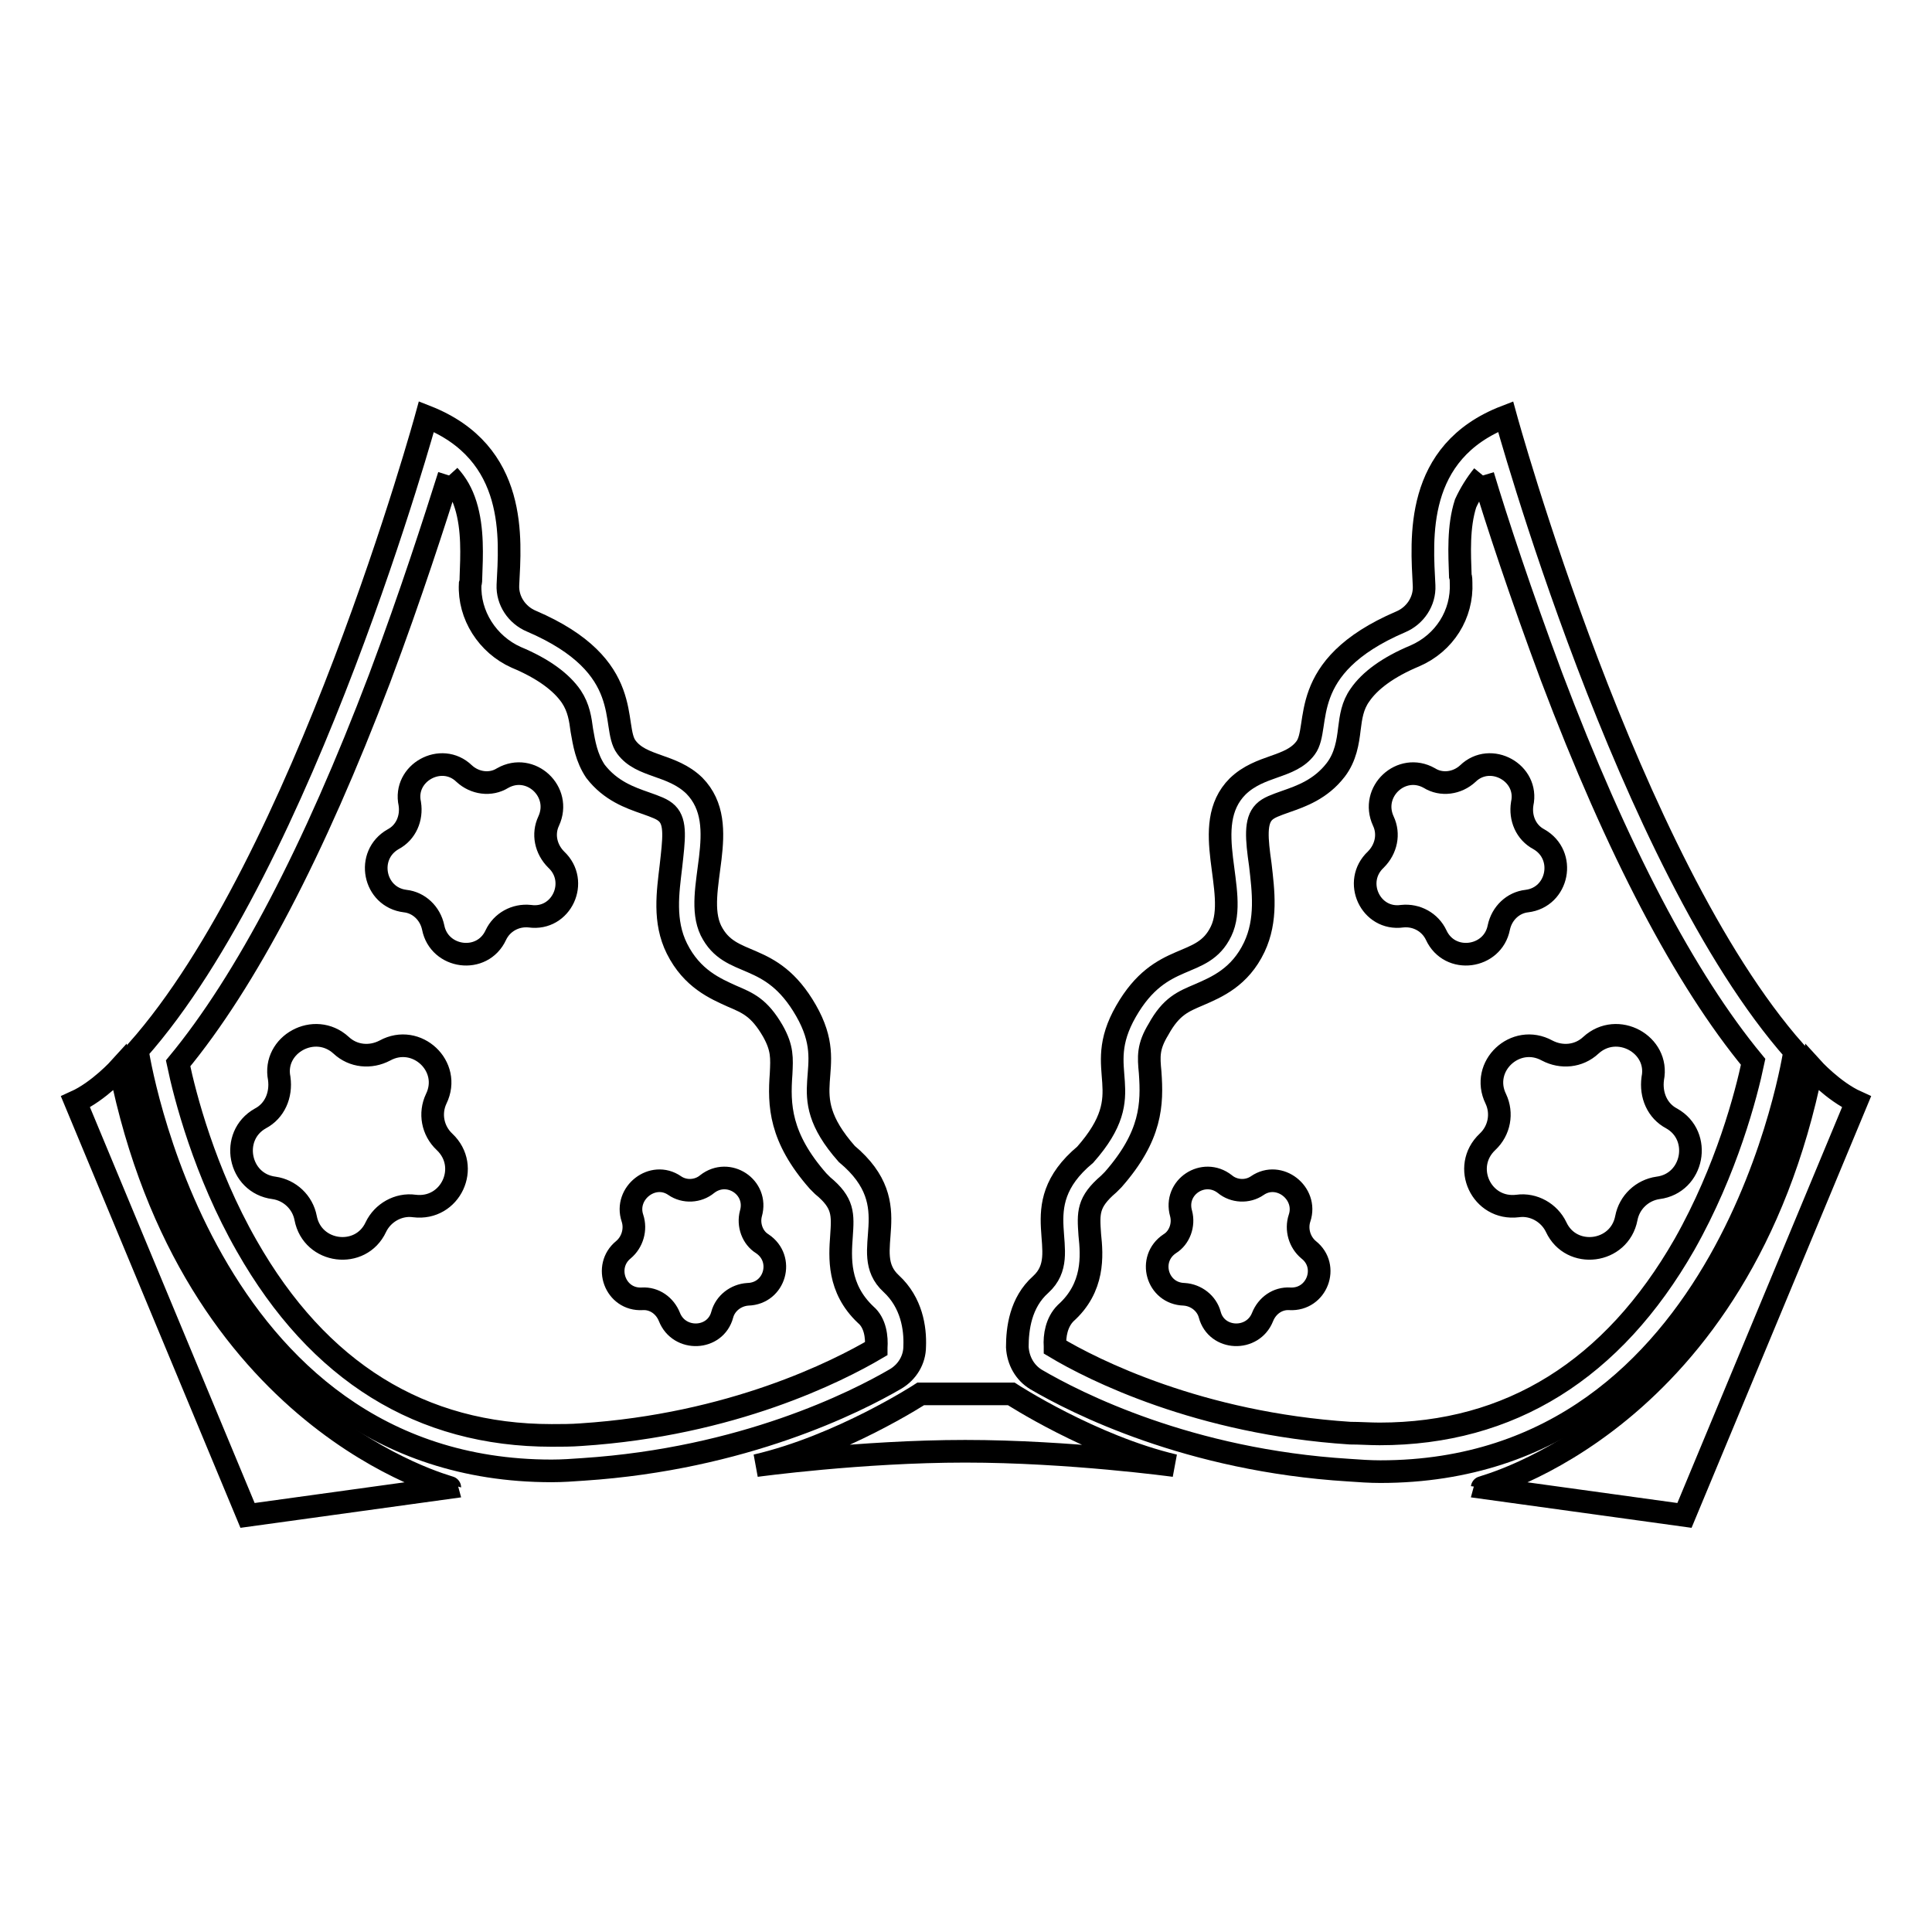 <?xml version="1.0" encoding="utf-8"?>
<!-- Svg Vector Icons : http://www.onlinewebfonts.com/icon -->
<!DOCTYPE svg PUBLIC "-//W3C//DTD SVG 1.1//EN" "http://www.w3.org/Graphics/SVG/1.1/DTD/svg11.dtd">
<svg version="1.1" xmlns="http://www.w3.org/2000/svg" xmlns:xlink="http://www.w3.org/1999/xlink" x="0px" y="0px" viewBox="0 0 256 256" enable-background="new 0 0 256 256" xml:space="preserve">
<g> <path stroke-width="3" fill-opacity="0" stroke="#000000"  d="M59.5,63c1,1.1,1.7,2.3,2.2,3.9c1,3.2,0.8,6.8,0.7,9.6c0,0.3,0,0.6-0.1,0.9c-0.2,4.1,2.3,8,6.1,9.7 c3.6,1.5,6,3.3,7.3,5.2c1,1.5,1.2,3,1.4,4.5c0.3,1.7,0.6,3.6,1.8,5.4c2,2.6,4.6,3.5,6.6,4.2c1.4,0.5,2.3,0.8,2.9,1.4 c1.2,1.2,0.9,3.4,0.5,7c-0.4,3.4-1,7.3,0.8,10.9c2,4,5.1,5.3,7.3,6.3c2.1,0.9,3.6,1.5,5.4,4.6c1.3,2.3,1.2,3.6,1.1,5.7 c-0.3,4.1-0.2,8.4,4.9,14.2c0.2,0.2,0.4,0.4,0.6,0.6c2.8,2.3,2.7,3.8,2.5,6.7c-0.2,2.8-0.5,6.9,3.2,10.4c1.3,1.1,1.5,3,1.4,4.4 c0,0,0,0.1,0,0.1c-5.1,3-19.1,10.1-39.1,11.4h0c-1.3,0.1-2.6,0.1-3.9,0.1c-17.3,0-30.9-8.4-40.4-25.1c-5.6-9.8-8.2-19.9-9.1-24.2 c9-10.9,18-28.1,26.7-51C54.5,78.7,57.6,69,59.5,63 M56.5,55.2c0,0-16.2,59.1-38.3,84c0,0,8.3,55.7,54.9,55.7 c1.4,0,2.8-0.1,4.2-0.2c21.2-1.4,36.1-8.9,41.4-12c1.5-0.9,2.5-2.5,2.5-4.3c0.1-2.4-0.4-5.8-3.1-8.3c-4.6-4.2,2.5-10.2-5.9-17.2 c-7.5-8.5-0.7-10.8-5.4-19c-4.7-8.2-10-5.4-12.6-10.6c-2.5-5.2,3-13.9-2.2-19.2c-3-2.9-7-2.4-9-5.1c-2.1-2.8,1.4-10.7-12.6-16.7 c-1.9-0.8-3.2-2.7-3.1-4.8C67.6,71.5,68.7,60,56.5,55.2z"/> <path stroke-width="3" fill-opacity="0" stroke="#000000"  d="M15.9,141.5c0,0-2.8,3.1-5.9,4.5l22.8,54.8l26.8-3.7C59.6,197,25.4,188.6,15.9,141.5z M134,184.7H122 c0,0-10.6,6.9-21.8,9.5c0,0,13.9-1.9,27.7-1.9s27.7,1.9,27.7,1.9C144.6,191.6,134,184.7,134,184.7z M61.5,102.5 c1.4,1.3,3.5,1.6,5.1,0.6c3.7-2.1,7.9,1.8,6.1,5.7c-0.8,1.7-0.4,3.7,1,5.1c3.1,2.9,0.7,8.1-3.5,7.5c-1.9-0.2-3.7,0.8-4.5,2.5 c-1.8,3.9-7.5,3.1-8.3-1c-0.4-1.9-1.9-3.3-3.7-3.5c-4.2-0.5-5.3-6.1-1.6-8.2c1.7-0.9,2.5-2.8,2.2-4.7 C53.4,102.4,58.5,99.6,61.5,102.5z M45.2,138.5c1.6,1.5,3.9,1.7,5.8,0.7c4.2-2.3,8.9,2.1,6.8,6.4c-0.9,1.9-0.5,4.2,1.1,5.7 c3.5,3.3,0.8,9.1-4,8.5c-2.1-0.3-4.2,0.9-5.1,2.8c-2,4.3-8.4,3.5-9.3-1.2c-0.4-2.1-2.1-3.7-4.2-4c-4.7-0.6-5.9-6.9-1.8-9.2 c1.9-1,2.8-3.1,2.5-5.3C36.1,138.4,41.7,135.3,45.2,138.5L45.2,138.5z M89.4,157.1c1.3,0.9,3.1,0.8,4.3-0.2 c2.8-2.2,6.8,0.4,5.8,3.9c-0.4,1.5,0.2,3.2,1.5,4c3,2,1.7,6.6-1.9,6.7c-1.6,0.1-3,1.2-3.4,2.7c-0.9,3.4-5.7,3.6-7,0.3 c-0.6-1.5-2-2.5-3.6-2.4c-3.6,0.2-5.2-4.3-2.5-6.5c1.2-1,1.7-2.7,1.2-4.2C82.7,158.1,86.5,155.1,89.4,157.1z"/> <path stroke-width="3" fill-opacity="0" stroke="#000000"  d="M196.5,63c1.8,6,5,15.7,9.1,26.7c8.7,23,17.7,40.1,26.7,51c-0.9,4.3-3.5,14.3-9.1,24.2 c-9.5,16.6-23.1,25.1-40.4,25.1c-1.3,0-2.6-0.1-3.9-0.1h0c-20-1.3-34.1-8.4-39.1-11.4c0,0,0-0.1,0-0.1c-0.1-1.4,0.2-3.2,1.4-4.4 c3.8-3.4,3.5-7.6,3.2-10.4c-0.2-2.9-0.3-4.3,2.5-6.7c0.2-0.2,0.4-0.4,0.6-0.6c5.1-5.8,5.2-10,4.9-14.2c-0.2-2.1-0.3-3.4,1.1-5.7 c1.7-3.1,3.3-3.7,5.4-4.6c2.3-1,5.4-2.3,7.3-6.3c1.7-3.6,1.2-7.4,0.8-10.9c-0.5-3.5-0.7-5.8,0.5-7c0.6-0.6,1.5-0.9,2.9-1.4 c2-0.7,4.6-1.6,6.6-4.2c1.3-1.7,1.6-3.7,1.8-5.4c0.2-1.6,0.4-3.1,1.4-4.5c1.3-1.9,3.7-3.7,7.3-5.2c3.9-1.7,6.3-5.5,6.1-9.7 c0-0.3,0-0.6-0.1-0.9c-0.1-2.9-0.3-6.5,0.7-9.6C194.8,65.4,195.6,64.1,196.5,63 M199.5,55.2c-12.2,4.7-11.1,16.3-10.8,22.4 c0.1,2.1-1.2,4-3.1,4.8c-14,6-10.5,13.9-12.6,16.7c-2,2.7-6,2.2-9,5.1c-5.2,5.2,0.3,14-2.2,19.2c-2.5,5.2-7.9,2.4-12.6,10.6 c-4.7,8.2,2.1,10.5-5.4,19c-8.4,7-1.3,13-5.9,17.2c-2.7,2.4-3.1,5.9-3.1,8.3c0.1,1.8,1,3.4,2.5,4.3c5.3,3.1,20.2,10.7,41.4,12 c1.4,0.1,2.8,0.2,4.2,0.2c46.6,0,54.9-55.7,54.9-55.7C215.7,114.3,199.5,55.2,199.5,55.2z"/> <path stroke-width="3" fill-opacity="0" stroke="#000000"  d="M240.1,141.5c0,0,2.8,3.1,5.9,4.5l-22.8,54.8l-26.8-3.7C196.4,197,230.6,188.6,240.1,141.5L240.1,141.5z  M194.5,102.5c-1.4,1.3-3.5,1.6-5.1,0.6c-3.7-2.1-7.9,1.8-6.1,5.7c0.8,1.7,0.4,3.7-1,5.1c-3.1,2.9-0.7,8.1,3.5,7.5 c1.9-0.2,3.7,0.8,4.5,2.5c1.8,3.9,7.5,3.1,8.3-1c0.4-1.9,1.9-3.3,3.7-3.5c4.2-0.5,5.3-6.1,1.6-8.2c-1.7-0.9-2.5-2.8-2.2-4.7 C202.6,102.4,197.5,99.6,194.5,102.5z M210.8,138.5c-1.6,1.5-3.9,1.7-5.8,0.7c-4.2-2.3-8.9,2.1-6.8,6.4c0.9,1.9,0.5,4.2-1.1,5.7 c-3.5,3.3-0.8,9.1,4,8.5c2.1-0.3,4.2,0.9,5.1,2.8c2,4.3,8.4,3.5,9.3-1.2c0.4-2.1,2.1-3.7,4.2-4c4.7-0.6,5.9-6.9,1.8-9.2 c-1.9-1-2.8-3.1-2.5-5.3C219.9,138.4,214.3,135.3,210.8,138.5L210.8,138.5z M166.6,157.1c-1.3,0.9-3.1,0.8-4.3-0.2 c-2.8-2.2-6.8,0.4-5.8,3.9c0.4,1.5-0.2,3.2-1.5,4c-3,2-1.7,6.6,1.9,6.7c1.6,0.1,3,1.2,3.4,2.7c0.9,3.4,5.7,3.6,7,0.3 c0.6-1.5,2-2.5,3.6-2.4c3.6,0.2,5.3-4.3,2.5-6.5c-1.2-1-1.7-2.7-1.2-4.2C173.3,158.1,169.5,155.1,166.6,157.1L166.6,157.1z"/></g>
</svg>